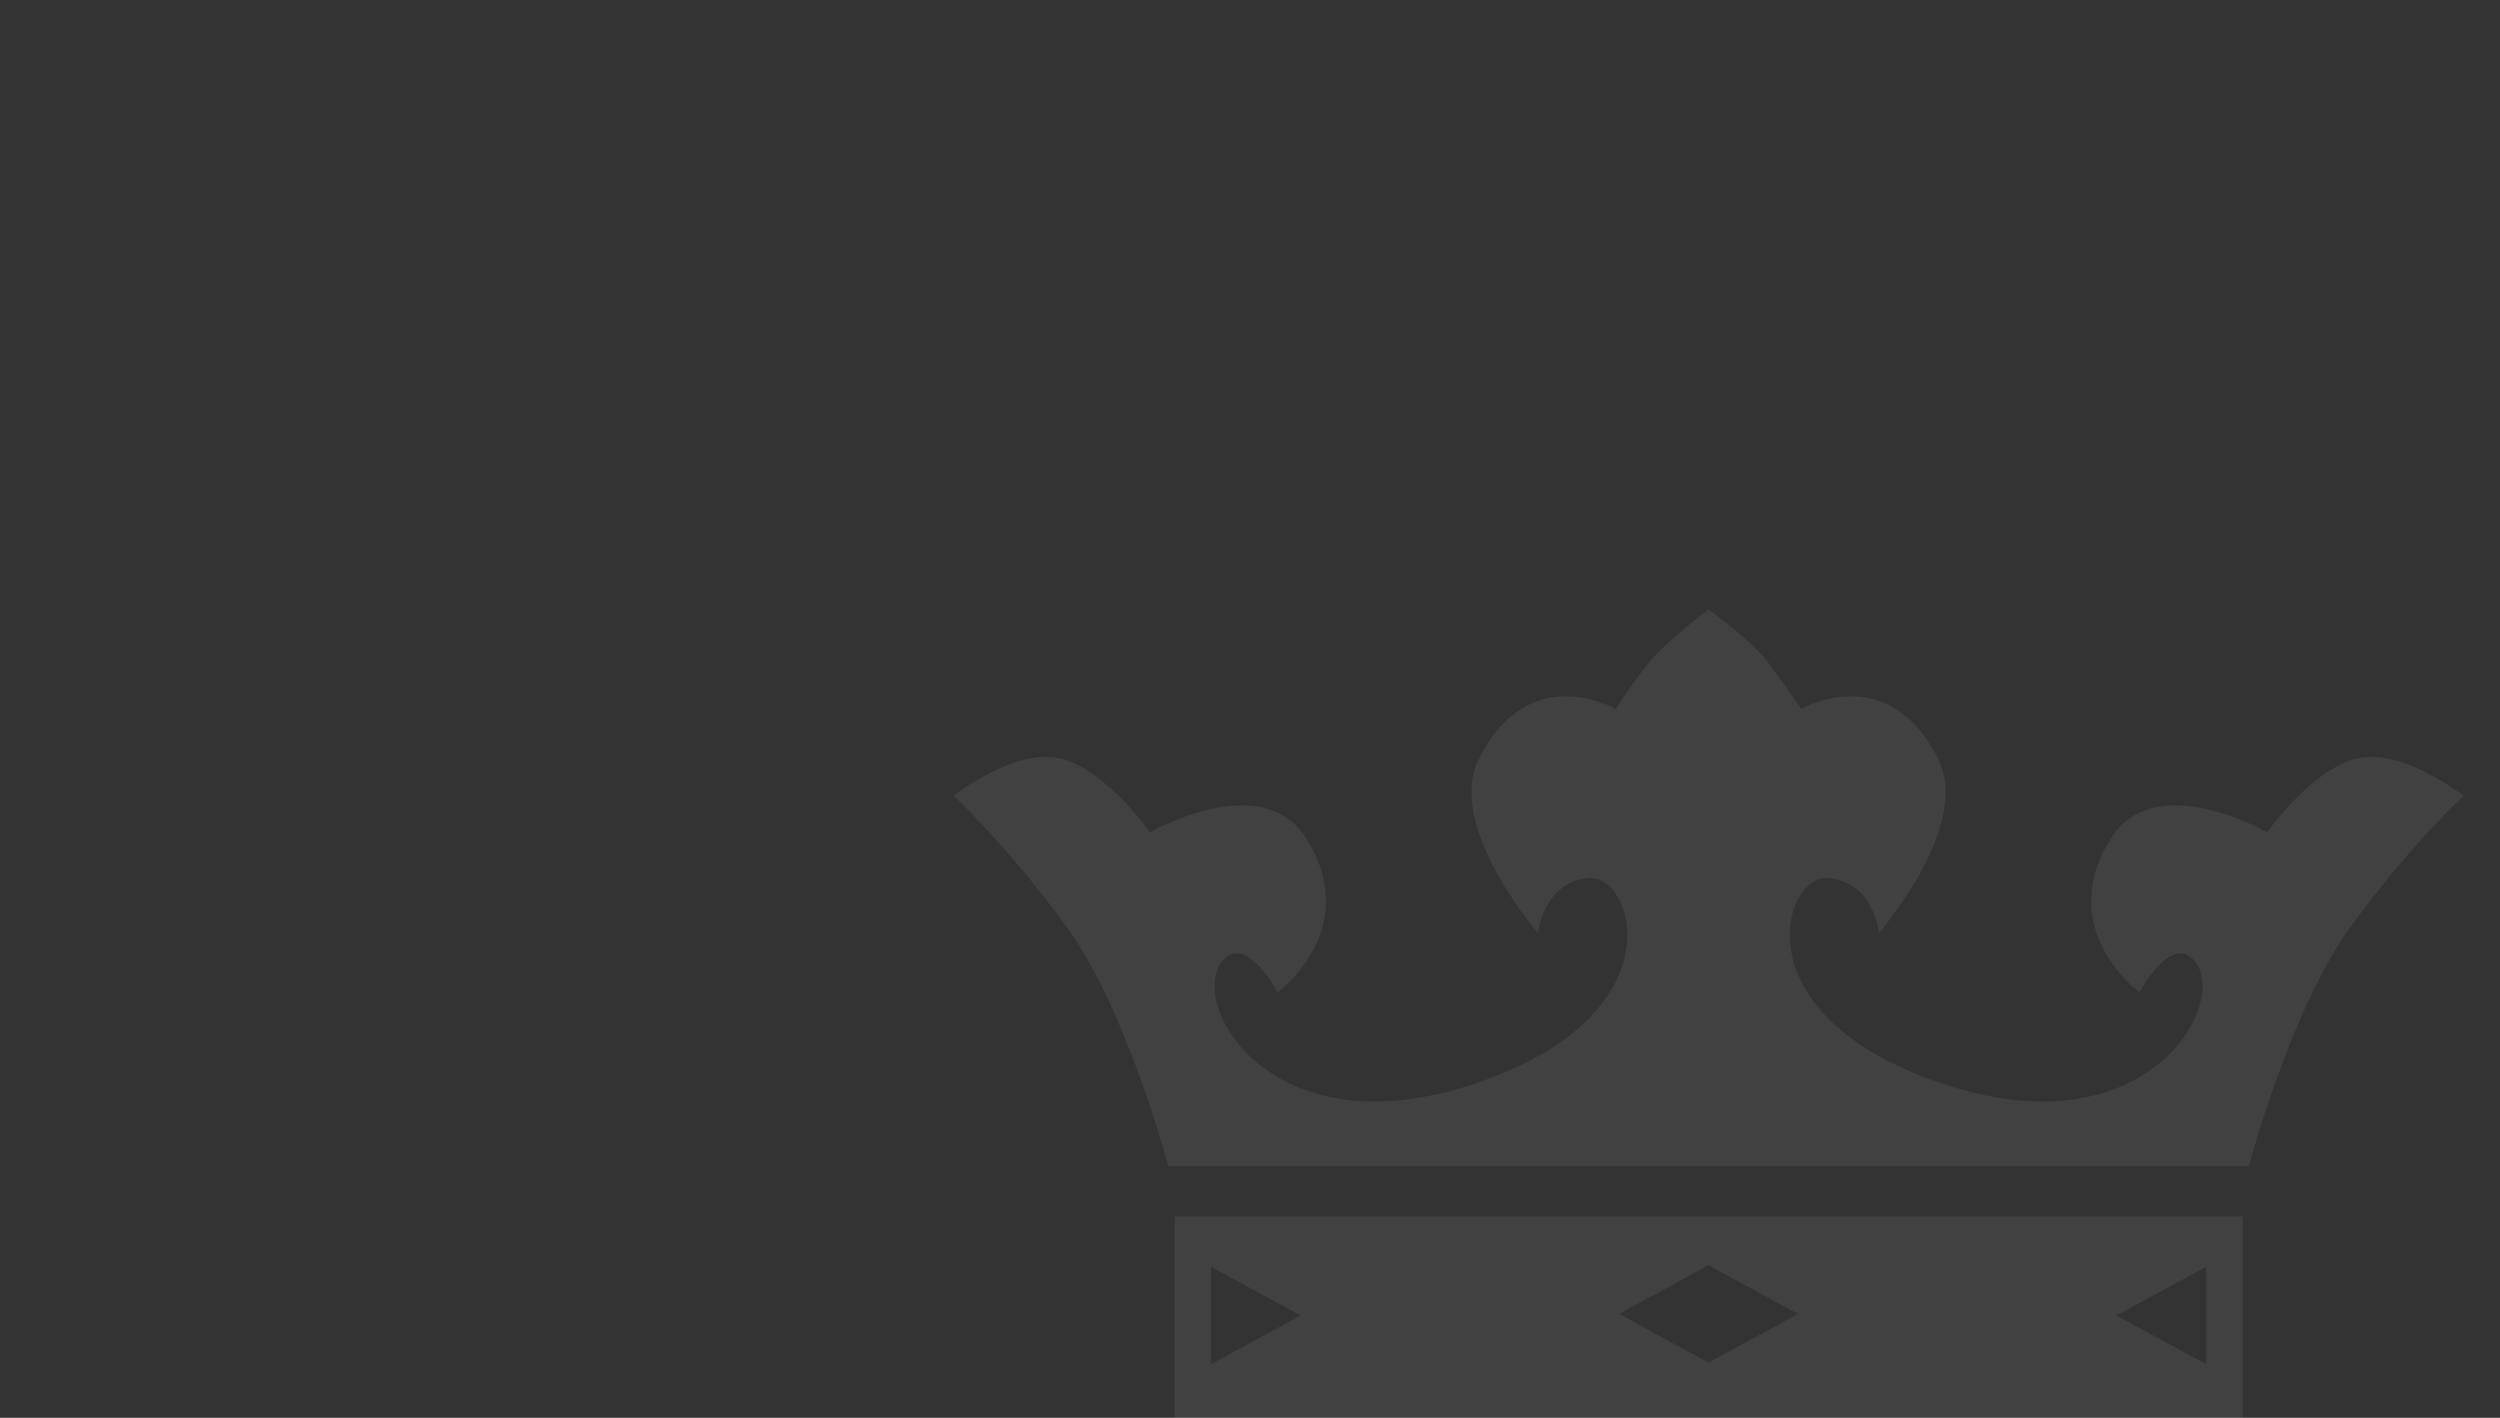 <svg width="894" height="507" viewBox="0 0 894 507" fill="none" xmlns="http://www.w3.org/2000/svg">
<rect x="0" y="0" width="894" height="507" fill="#333333" stroke="none"/>
<path d="M841.758 271.491C825.421 276.377 810.769 297.622 810.769 297.622C810.769 297.622 771.056 274.874 755.212 299.314C733.992 331.981 765.021 354.869 765.021 354.869C765.021 354.869 776.124 333.905 784.619 343.452C797.717 358.161 768.233 412.119 694.794 387.581C621.248 363.047 637.633 312.377 653.921 313.983C670.307 315.625 671.902 333.627 671.902 333.627C671.902 333.627 705.113 295.46 693.127 271.491C675.186 235.487 644.157 253.538 644.157 253.538C644.157 253.538 638.834 245.639 632.512 237.178C626.203 228.722 610.969 218 610.969 218C610.969 218 595.783 229.184 589.443 237.178C583.058 245.118 577.802 253.538 577.802 253.538C577.802 253.538 546.769 235.487 528.787 271.491C516.837 295.46 550.026 333.627 550.026 333.627C550.026 333.627 551.693 315.625 567.985 313.983C584.322 312.377 600.663 363.047 527.17 387.581C453.673 412.119 424.261 358.161 437.331 343.452C445.813 333.905 456.939 354.869 456.939 354.869C456.939 354.869 487.991 331.981 466.747 299.314C450.881 274.874 411.231 297.622 411.231 297.622C411.231 297.622 396.516 276.377 380.18 271.491C363.843 266.597 341 284.555 341 284.555C341 284.555 360.554 302.602 381.77 331.981C403.045 361.454 417.759 417 417.759 417H804.191C804.191 417 818.938 361.454 840.154 331.981C861.384 302.602 881 284.555 881 284.555C881 284.555 858.09 266.597 841.758 271.491Z" fill="white" fill-opacity="0.07"/>
<path d="M788.906 487.81L756.815 470.414L788.906 453.01V487.81ZM610.928 487.249L579.021 469.849L610.928 452.449L642.979 469.849L610.928 487.249ZM433.072 487.81V453.01L465.113 470.414L433.072 487.81ZM420 435V507H802V435H420Z" fill="white" fill-opacity="0.07"/>
</svg>
